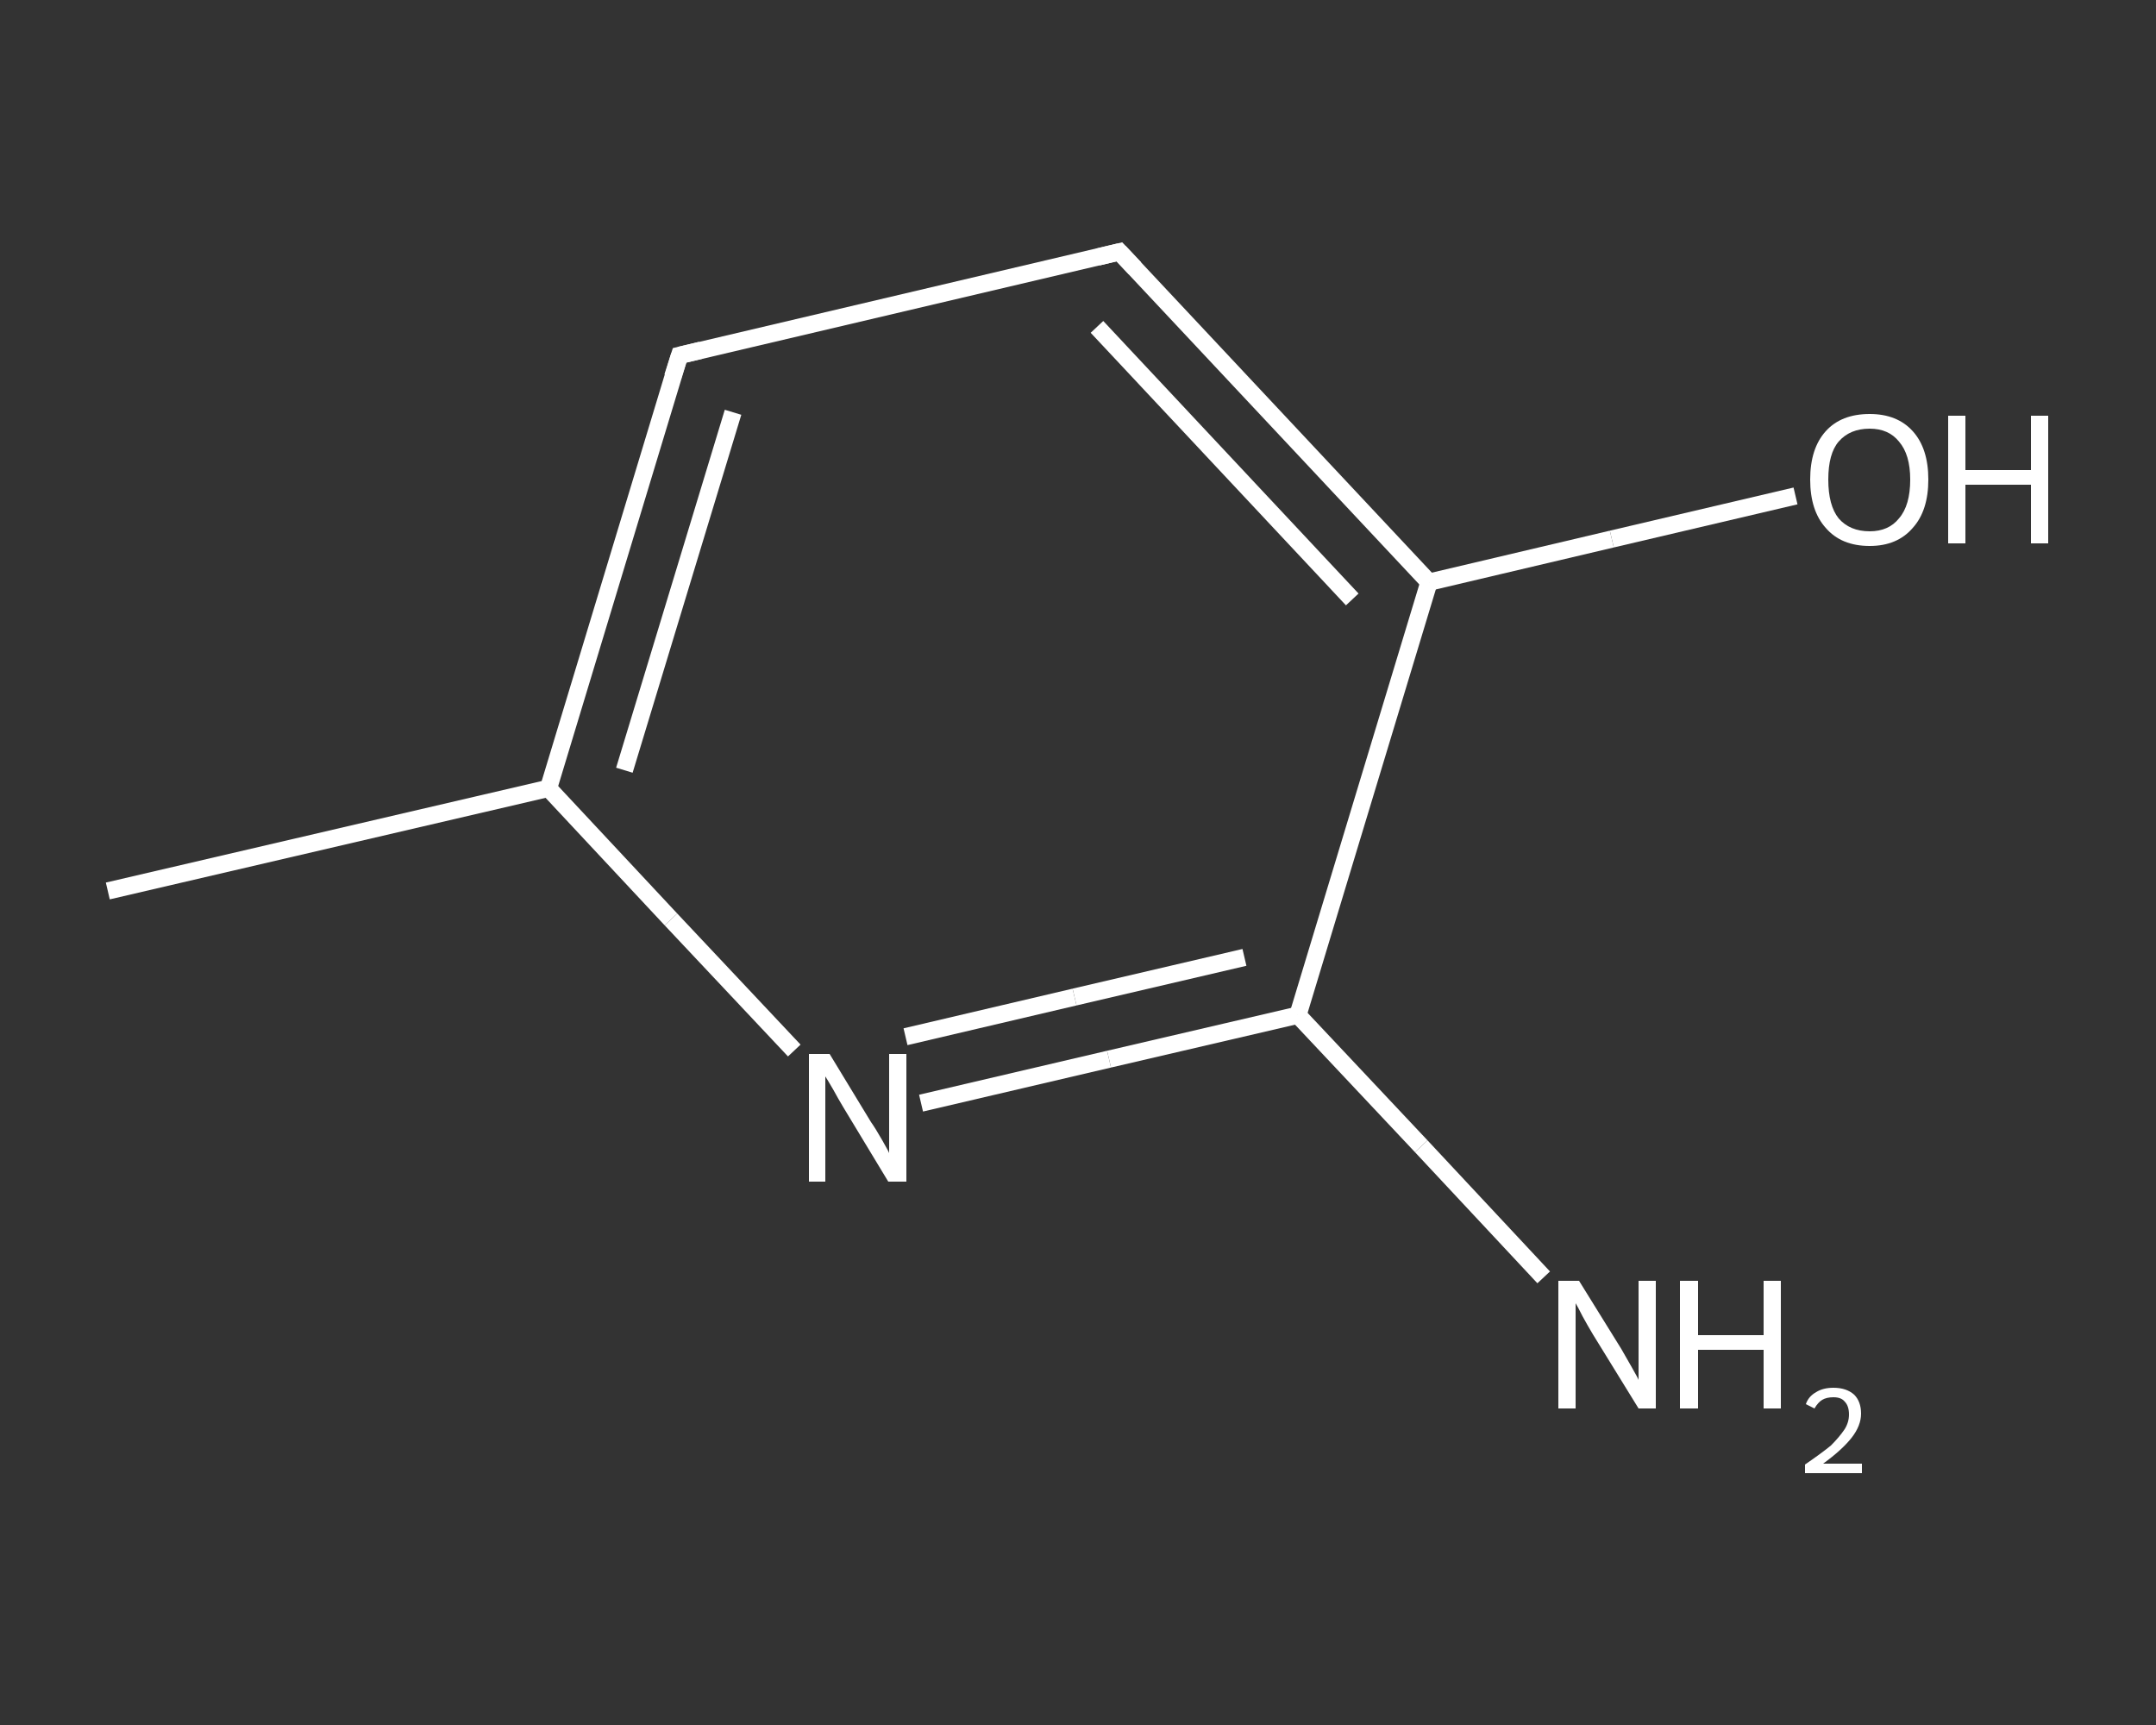 <?xml version='1.0' encoding='iso-8859-1'?>
<svg version='1.1' baseProfile='full'
              xmlns='http://www.w3.org/2000/svg'
                      xmlns:rdkit='http://www.rdkit.org/xml'
                      xmlns:xlink='http://www.w3.org/1999/xlink'
                  xml:space='preserve'
width='250px' height='200px' viewBox='0 0 250 200'>
<rect x="0" y="0" width="250" height="200" fill="#333333" stroke="none"/>
<!-- END OF HEADER -->
<rect style='opacity:1.0;fill:transparent;stroke:none' width='250.0' height='200.0' x='0.0' y='0.0'> </rect>
<path class='bond-0 atom-0 atom-1' d='M 12.5,103.3 L 63.6,91.4' style='fill:none;fill-rule:evenodd;stroke:#FFFFFF;stroke-width:2.0px;stroke-linecap:butt;stroke-linejoin:miter;stroke-opacity:1' />
<path class='bond-1 atom-1 atom-2' d='M 63.6,91.4 L 78.8,41.2' style='fill:none;fill-rule:evenodd;stroke:#FFFFFF;stroke-width:2.0px;stroke-linecap:butt;stroke-linejoin:miter;stroke-opacity:1' />
<path class='bond-1 atom-1 atom-2' d='M 72.4,89.3 L 85.0,47.8' style='fill:none;fill-rule:evenodd;stroke:#FFFFFF;stroke-width:2.0px;stroke-linecap:butt;stroke-linejoin:miter;stroke-opacity:1' />
<path class='bond-2 atom-2 atom-3' d='M 78.8,41.2 L 129.8,29.2' style='fill:none;fill-rule:evenodd;stroke:#FFFFFF;stroke-width:2.0px;stroke-linecap:butt;stroke-linejoin:miter;stroke-opacity:1' />
<path class='bond-3 atom-3 atom-4' d='M 129.8,29.2 L 165.7,67.5' style='fill:none;fill-rule:evenodd;stroke:#FFFFFF;stroke-width:2.0px;stroke-linecap:butt;stroke-linejoin:miter;stroke-opacity:1' />
<path class='bond-3 atom-3 atom-4' d='M 127.2,37.9 L 156.8,69.5' style='fill:none;fill-rule:evenodd;stroke:#FFFFFF;stroke-width:2.0px;stroke-linecap:butt;stroke-linejoin:miter;stroke-opacity:1' />
<path class='bond-4 atom-4 atom-5' d='M 165.7,67.5 L 186.9,62.5' style='fill:none;fill-rule:evenodd;stroke:#FFFFFF;stroke-width:2.0px;stroke-linecap:butt;stroke-linejoin:miter;stroke-opacity:1' />
<path class='bond-4 atom-4 atom-5' d='M 186.9,62.5 L 208.2,57.5' style='fill:none;fill-rule:evenodd;stroke:#FFFFFF;stroke-width:2.0px;stroke-linecap:butt;stroke-linejoin:miter;stroke-opacity:1' />
<path class='bond-5 atom-4 atom-6' d='M 165.7,67.5 L 150.5,117.7' style='fill:none;fill-rule:evenodd;stroke:#FFFFFF;stroke-width:2.0px;stroke-linecap:butt;stroke-linejoin:miter;stroke-opacity:1' />
<path class='bond-6 atom-6 atom-7' d='M 150.5,117.7 L 164.8,132.9' style='fill:none;fill-rule:evenodd;stroke:#FFFFFF;stroke-width:2.0px;stroke-linecap:butt;stroke-linejoin:miter;stroke-opacity:1' />
<path class='bond-6 atom-6 atom-7' d='M 164.8,132.9 L 179.0,148.1' style='fill:none;fill-rule:evenodd;stroke:#FFFFFF;stroke-width:2.0px;stroke-linecap:butt;stroke-linejoin:miter;stroke-opacity:1' />
<path class='bond-7 atom-6 atom-8' d='M 150.5,117.7 L 128.6,122.8' style='fill:none;fill-rule:evenodd;stroke:#FFFFFF;stroke-width:2.0px;stroke-linecap:butt;stroke-linejoin:miter;stroke-opacity:1' />
<path class='bond-7 atom-6 atom-8' d='M 128.6,122.8 L 106.8,127.9' style='fill:none;fill-rule:evenodd;stroke:#FFFFFF;stroke-width:2.0px;stroke-linecap:butt;stroke-linejoin:miter;stroke-opacity:1' />
<path class='bond-7 atom-6 atom-8' d='M 144.3,111.0 L 124.6,115.6' style='fill:none;fill-rule:evenodd;stroke:#FFFFFF;stroke-width:2.0px;stroke-linecap:butt;stroke-linejoin:miter;stroke-opacity:1' />
<path class='bond-7 atom-6 atom-8' d='M 124.6,115.6 L 105.0,120.2' style='fill:none;fill-rule:evenodd;stroke:#FFFFFF;stroke-width:2.0px;stroke-linecap:butt;stroke-linejoin:miter;stroke-opacity:1' />
<path class='bond-8 atom-8 atom-1' d='M 92.1,121.8 L 77.8,106.6' style='fill:none;fill-rule:evenodd;stroke:#FFFFFF;stroke-width:2.0px;stroke-linecap:butt;stroke-linejoin:miter;stroke-opacity:1' />
<path class='bond-8 atom-8 atom-1' d='M 77.8,106.6 L 63.6,91.4' style='fill:none;fill-rule:evenodd;stroke:#FFFFFF;stroke-width:2.0px;stroke-linecap:butt;stroke-linejoin:miter;stroke-opacity:1' />
<path d='M 78.0,43.7 L 78.8,41.2 L 81.3,40.6' style='fill:none;stroke:#FFFFFF;stroke-width:2.0px;stroke-linecap:butt;stroke-linejoin:miter;stroke-opacity:1;' />
<path d='M 127.3,29.8 L 129.8,29.2 L 131.6,31.1' style='fill:none;stroke:#FFFFFF;stroke-width:2.0px;stroke-linecap:butt;stroke-linejoin:miter;stroke-opacity:1;' />
<path class='atom-5' d='M 209.9 55.6
Q 209.9 52.0, 211.7 50.0
Q 213.5 48.0, 216.8 48.0
Q 220.0 48.0, 221.8 50.0
Q 223.6 52.0, 223.6 55.6
Q 223.6 59.2, 221.8 61.2
Q 220.0 63.3, 216.8 63.3
Q 213.5 63.3, 211.7 61.2
Q 209.9 59.2, 209.9 55.6
M 216.8 61.6
Q 219.0 61.6, 220.2 60.1
Q 221.5 58.6, 221.5 55.6
Q 221.5 52.7, 220.2 51.2
Q 219.0 49.7, 216.8 49.7
Q 214.5 49.7, 213.2 51.2
Q 212.0 52.6, 212.0 55.6
Q 212.0 58.6, 213.2 60.1
Q 214.5 61.6, 216.8 61.6
' fill='#FFFFFF'/>
<path class='atom-5' d='M 225.9 48.2
L 227.9 48.2
L 227.9 54.5
L 235.5 54.5
L 235.5 48.2
L 237.5 48.2
L 237.5 63.0
L 235.5 63.0
L 235.5 56.2
L 227.9 56.2
L 227.9 63.0
L 225.9 63.0
L 225.9 48.2
' fill='#FFFFFF'/>
<path class='atom-7' d='M 183.1 148.5
L 188.0 156.4
Q 188.4 157.1, 189.2 158.5
Q 190.0 159.9, 190.0 160.0
L 190.0 148.5
L 192.0 148.5
L 192.0 163.3
L 190.0 163.3
L 184.7 154.7
Q 184.1 153.7, 183.5 152.6
Q 182.9 151.4, 182.7 151.1
L 182.7 163.3
L 180.7 163.3
L 180.7 148.5
L 183.1 148.5
' fill='#FFFFFF'/>
<path class='atom-7' d='M 194.8 148.5
L 196.9 148.5
L 196.9 154.8
L 204.5 154.8
L 204.5 148.5
L 206.5 148.5
L 206.5 163.3
L 204.5 163.3
L 204.5 156.5
L 196.9 156.5
L 196.9 163.3
L 194.8 163.3
L 194.8 148.5
' fill='#FFFFFF'/>
<path class='atom-7' d='M 209.4 162.8
Q 209.7 161.9, 210.6 161.4
Q 211.4 160.9, 212.6 160.9
Q 214.1 160.9, 215.0 161.7
Q 215.8 162.5, 215.8 163.9
Q 215.8 165.3, 214.7 166.7
Q 213.6 168.1, 211.4 169.7
L 215.9 169.7
L 215.9 170.8
L 209.3 170.8
L 209.3 169.8
Q 211.2 168.5, 212.3 167.6
Q 213.3 166.6, 213.9 165.7
Q 214.4 164.9, 214.4 164.0
Q 214.4 163.0, 213.9 162.5
Q 213.5 162.0, 212.6 162.0
Q 211.8 162.0, 211.3 162.3
Q 210.8 162.6, 210.4 163.3
L 209.4 162.8
' fill='#FFFFFF'/>
<path class='atom-8' d='M 96.2 122.2
L 101.0 130.1
Q 101.5 130.8, 102.3 132.2
Q 103.1 133.6, 103.1 133.7
L 103.1 122.2
L 105.1 122.2
L 105.1 137.0
L 103.0 137.0
L 97.8 128.4
Q 97.2 127.4, 96.6 126.3
Q 95.9 125.1, 95.7 124.8
L 95.7 137.0
L 93.8 137.0
L 93.8 122.2
L 96.2 122.2
' fill='#FFFFFF'/>
</svg>
